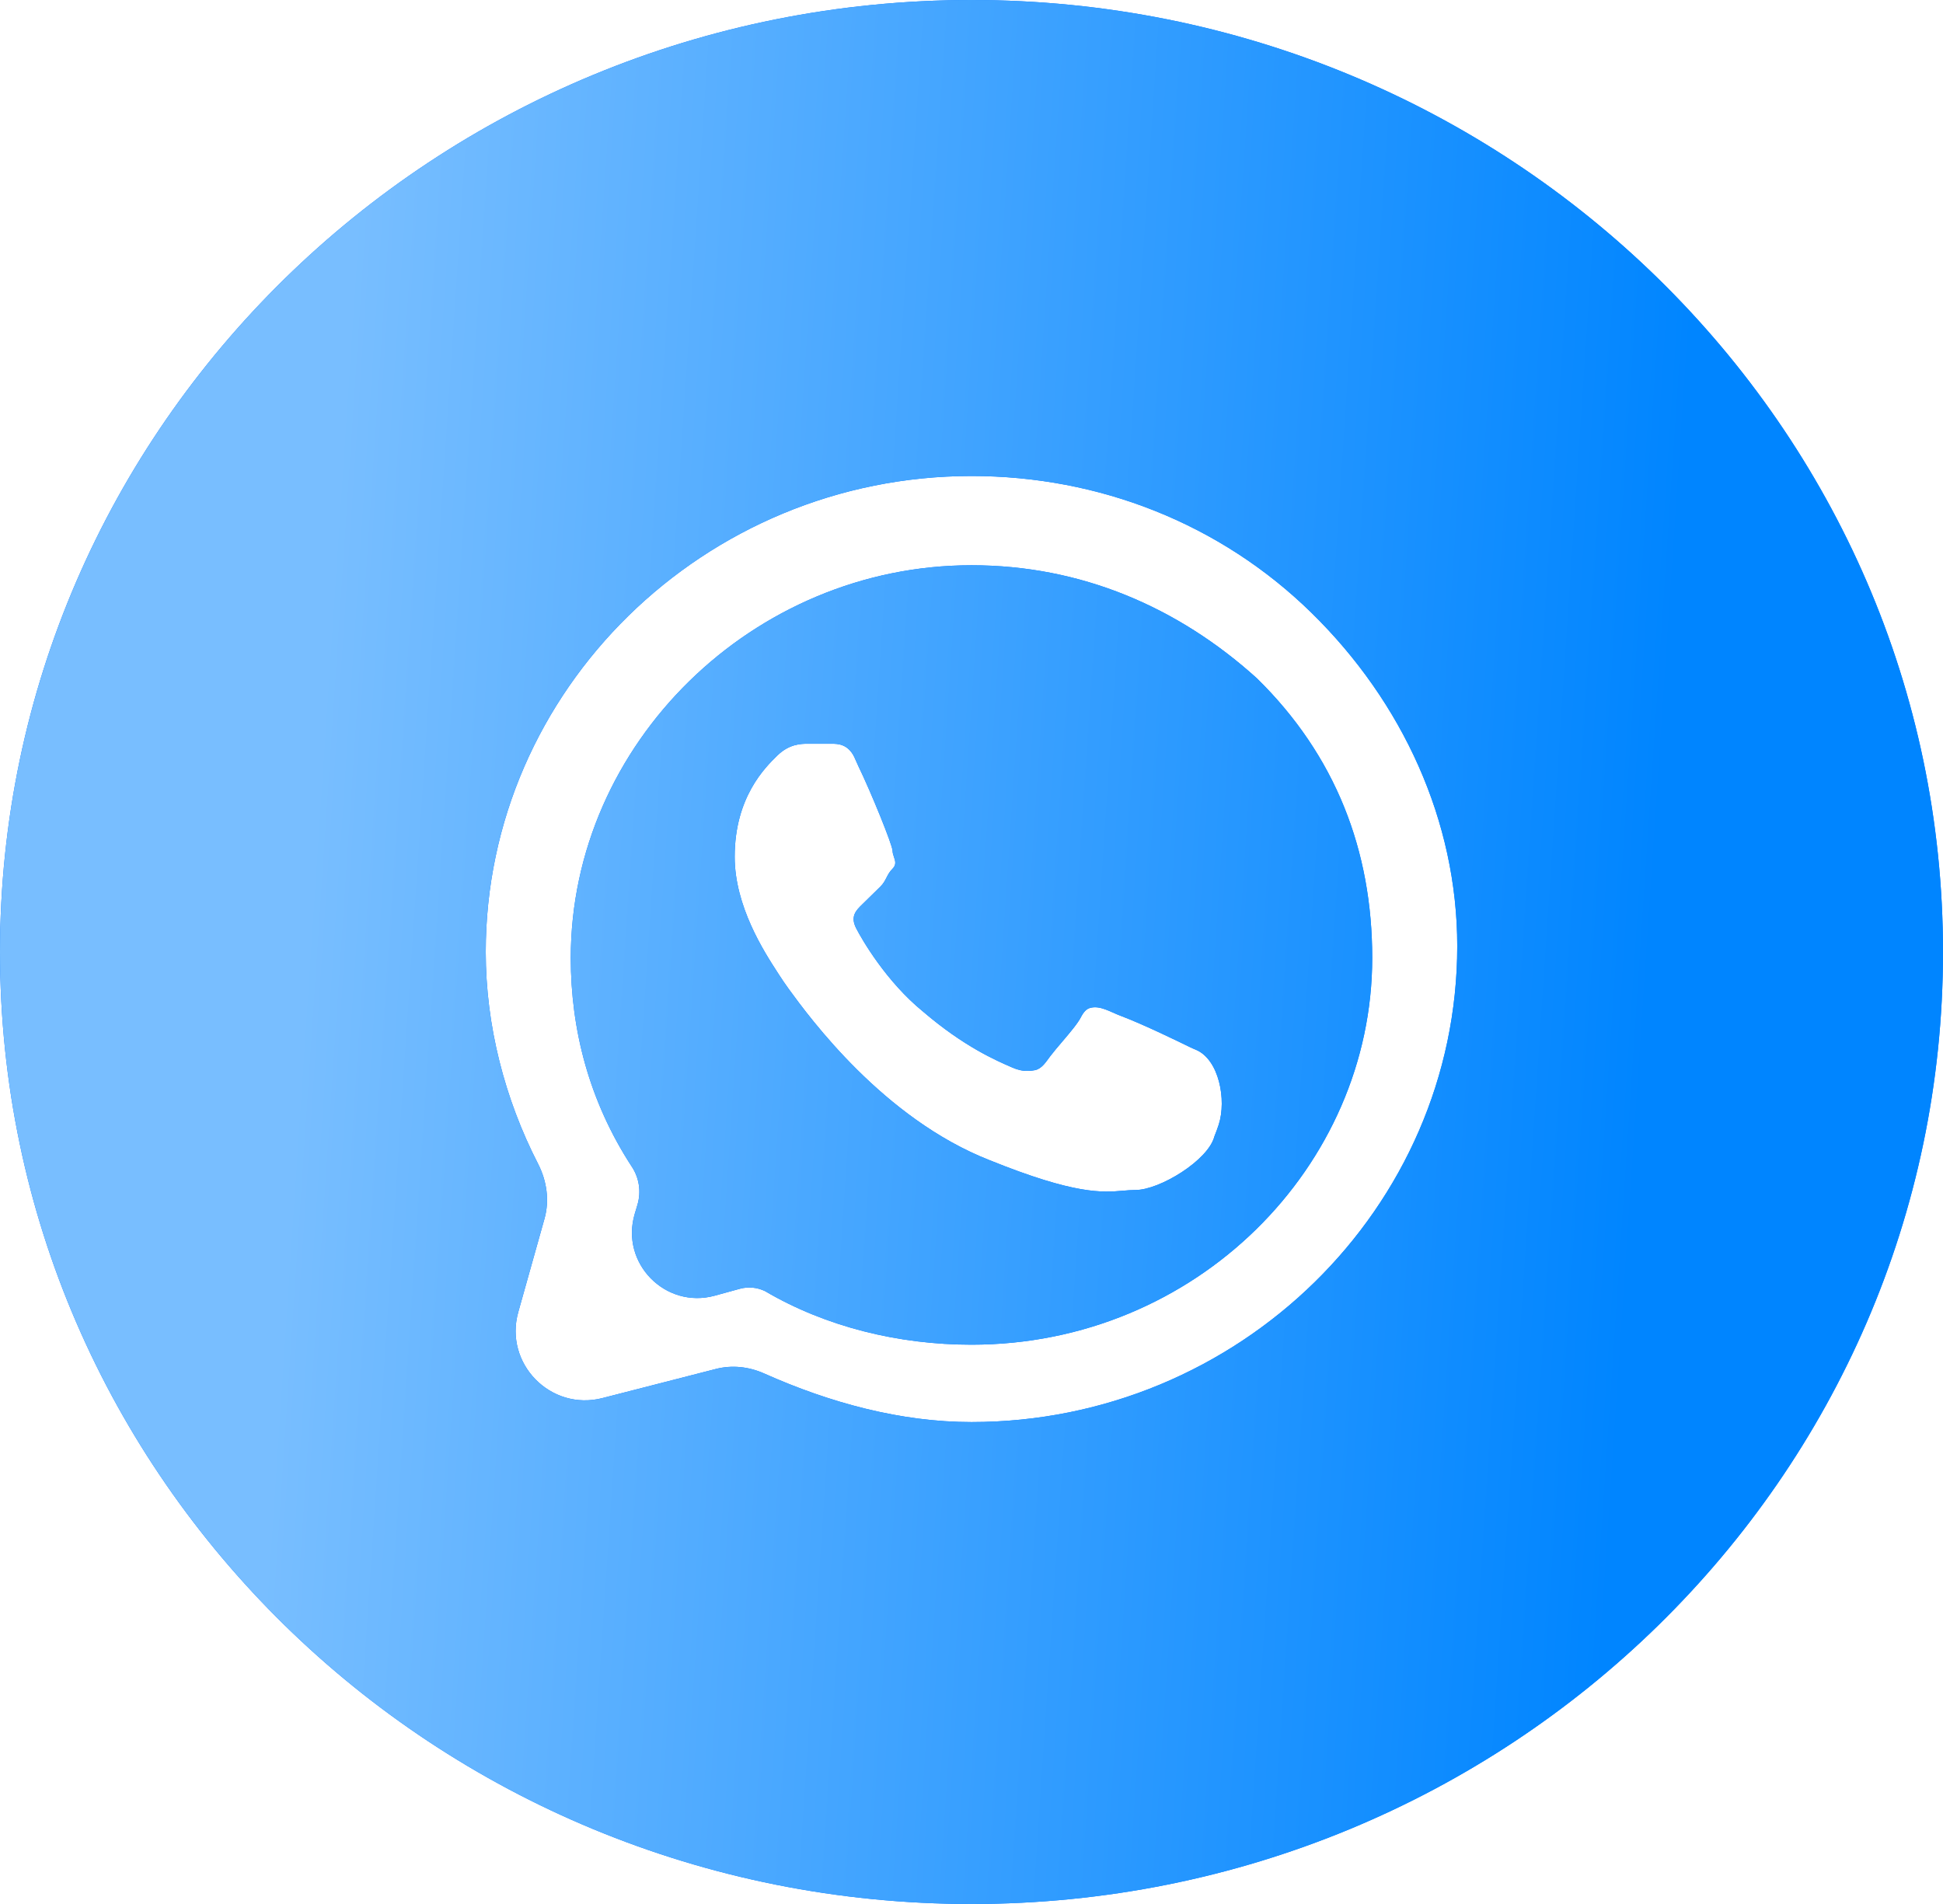 <?xml version="1.0" encoding="UTF-8"?> <svg xmlns="http://www.w3.org/2000/svg" width="50" height="49" viewBox="0 0 50 49" fill="none"> <path fill-rule="evenodd" clip-rule="evenodd" d="M19.688 33.228C21.25 34.147 23.125 34.606 25 34.606C30.781 34.606 35.312 30.012 35.312 24.653C35.312 21.897 34.375 19.447 32.344 17.456C30.312 15.619 27.812 14.547 25 14.547C19.375 14.547 14.688 19.141 14.688 24.653C14.688 26.491 15.156 28.328 16.25 30.012V30.012C16.448 30.303 16.504 30.667 16.404 31.004L16.334 31.239C15.957 32.506 17.12 33.694 18.395 33.344L19.039 33.167C19.256 33.108 19.486 33.13 19.688 33.228V33.228ZM28.043 25.942C28.303 25.862 28.579 26.046 28.835 26.141C29.418 26.359 30.386 26.833 30.625 26.95C30.674 26.974 30.722 26.994 30.77 27.014V27.014C31.376 27.265 31.563 28.313 31.363 28.938C31.331 29.037 31.293 29.14 31.25 29.247C31.094 29.859 29.844 30.625 29.219 30.625C29.113 30.625 29.012 30.634 28.903 30.643C28.372 30.689 27.675 30.75 25.469 29.859C22.73 28.786 20.832 26.184 20.299 25.454V25.454C20.207 25.327 20.118 25.196 20.033 25.064C20.024 25.05 20.015 25.036 20.005 25.02C19.659 24.486 18.906 23.32 18.906 22.05C18.906 20.519 19.688 19.753 20 19.447C20.312 19.141 20.625 19.141 20.781 19.141H21.406C21.548 19.141 21.817 19.141 21.983 19.481C22.02 19.558 22.051 19.638 22.088 19.715C22.414 20.385 22.969 21.753 22.969 21.897C22.969 21.948 22.986 21.999 23.003 22.05C23.038 22.152 23.073 22.254 22.969 22.356C22.891 22.433 22.852 22.509 22.812 22.586C22.773 22.663 22.734 22.739 22.656 22.816L22.188 23.275C22.031 23.428 21.875 23.581 22.031 23.887C22.188 24.194 22.812 25.266 23.75 26.031C24.805 26.936 25.637 27.295 26.059 27.477V27.477C26.185 27.532 26.322 27.566 26.459 27.56C26.527 27.557 26.585 27.552 26.638 27.54C26.815 27.5 26.917 27.326 27.027 27.181C27.117 27.063 27.23 26.93 27.344 26.797C27.539 26.567 27.734 26.337 27.812 26.184C27.884 26.044 27.956 25.968 28.043 25.942Z" fill="#0075FF"></path> <path fill-rule="evenodd" clip-rule="evenodd" d="M19.688 33.228C21.25 34.147 23.125 34.606 25 34.606C30.781 34.606 35.312 30.012 35.312 24.653C35.312 21.897 34.375 19.447 32.344 17.456C30.312 15.619 27.812 14.547 25 14.547C19.375 14.547 14.688 19.141 14.688 24.653C14.688 26.491 15.156 28.328 16.25 30.012V30.012C16.448 30.303 16.504 30.667 16.404 31.004L16.334 31.239C15.957 32.506 17.12 33.694 18.395 33.344L19.039 33.167C19.256 33.108 19.486 33.13 19.688 33.228V33.228ZM28.043 25.942C28.303 25.862 28.579 26.046 28.835 26.141C29.418 26.359 30.386 26.833 30.625 26.95C30.674 26.974 30.722 26.994 30.77 27.014V27.014C31.376 27.265 31.563 28.313 31.363 28.938C31.331 29.037 31.293 29.14 31.25 29.247C31.094 29.859 29.844 30.625 29.219 30.625C29.113 30.625 29.012 30.634 28.903 30.643C28.372 30.689 27.675 30.75 25.469 29.859C22.73 28.786 20.832 26.184 20.299 25.454V25.454C20.207 25.327 20.118 25.196 20.033 25.064C20.024 25.05 20.015 25.036 20.005 25.02C19.659 24.486 18.906 23.32 18.906 22.05C18.906 20.519 19.688 19.753 20 19.447C20.312 19.141 20.625 19.141 20.781 19.141H21.406C21.548 19.141 21.817 19.141 21.983 19.481C22.02 19.558 22.051 19.638 22.088 19.715C22.414 20.385 22.969 21.753 22.969 21.897C22.969 21.948 22.986 21.999 23.003 22.05C23.038 22.152 23.073 22.254 22.969 22.356C22.891 22.433 22.852 22.509 22.812 22.586C22.773 22.663 22.734 22.739 22.656 22.816L22.188 23.275C22.031 23.428 21.875 23.581 22.031 23.887C22.188 24.194 22.812 25.266 23.75 26.031C24.805 26.936 25.637 27.295 26.059 27.477V27.477C26.185 27.532 26.322 27.566 26.459 27.56C26.527 27.557 26.585 27.552 26.638 27.54C26.815 27.5 26.917 27.326 27.027 27.181C27.117 27.063 27.23 26.93 27.344 26.797C27.539 26.567 27.734 26.337 27.812 26.184C27.884 26.044 27.956 25.968 28.043 25.942Z" fill="url(#paint0_linear_212_295)"></path> <path fill-rule="evenodd" clip-rule="evenodd" d="M0 24.5C0 10.969 11.193 0 25 0C38.807 0 50 10.969 50 24.5C50 38.031 38.807 49 25 49C11.193 49 0 38.031 0 24.5ZM25 12.25C28.281 12.25 31.406 13.475 33.75 15.772C36.094 18.069 37.5 21.131 37.5 24.347C37.5 31.084 31.875 36.597 25 36.597C23.183 36.597 21.365 36.106 19.66 35.345C19.271 35.172 18.836 35.124 18.424 35.23L15.502 35.98C14.169 36.322 12.965 35.091 13.337 33.766L14.012 31.363C14.144 30.892 14.071 30.39 13.848 29.955C12.985 28.276 12.5 26.388 12.5 24.5C12.5 17.762 18.125 12.25 25 12.25Z" fill="#0075FF"></path> <path fill-rule="evenodd" clip-rule="evenodd" d="M0 24.5C0 10.969 11.193 0 25 0C38.807 0 50 10.969 50 24.5C50 38.031 38.807 49 25 49C11.193 49 0 38.031 0 24.5ZM25 12.25C28.281 12.25 31.406 13.475 33.75 15.772C36.094 18.069 37.5 21.131 37.5 24.347C37.5 31.084 31.875 36.597 25 36.597C23.183 36.597 21.365 36.106 19.66 35.345C19.271 35.172 18.836 35.124 18.424 35.23L15.502 35.98C14.169 36.322 12.965 35.091 13.337 33.766L14.012 31.363C14.144 30.892 14.071 30.39 13.848 29.955C12.985 28.276 12.5 26.388 12.5 24.5C12.5 17.762 18.125 12.25 25 12.25Z" fill="url(#paint1_linear_212_295)"></path> <defs> <linearGradient id="paint0_linear_212_295" x1="8.74" y1="11.207" x2="43.242" y2="13.506" gradientUnits="userSpaceOnUse"> <stop stop-color="#78BEFF"></stop> <stop offset="1" stop-color="#0085FF"></stop> </linearGradient> <linearGradient id="paint1_linear_212_295" x1="8.74" y1="11.207" x2="43.242" y2="13.506" gradientUnits="userSpaceOnUse"> <stop stop-color="#78BEFF"></stop> <stop offset="1" stop-color="#0085FF"></stop> </linearGradient> </defs> </svg> 